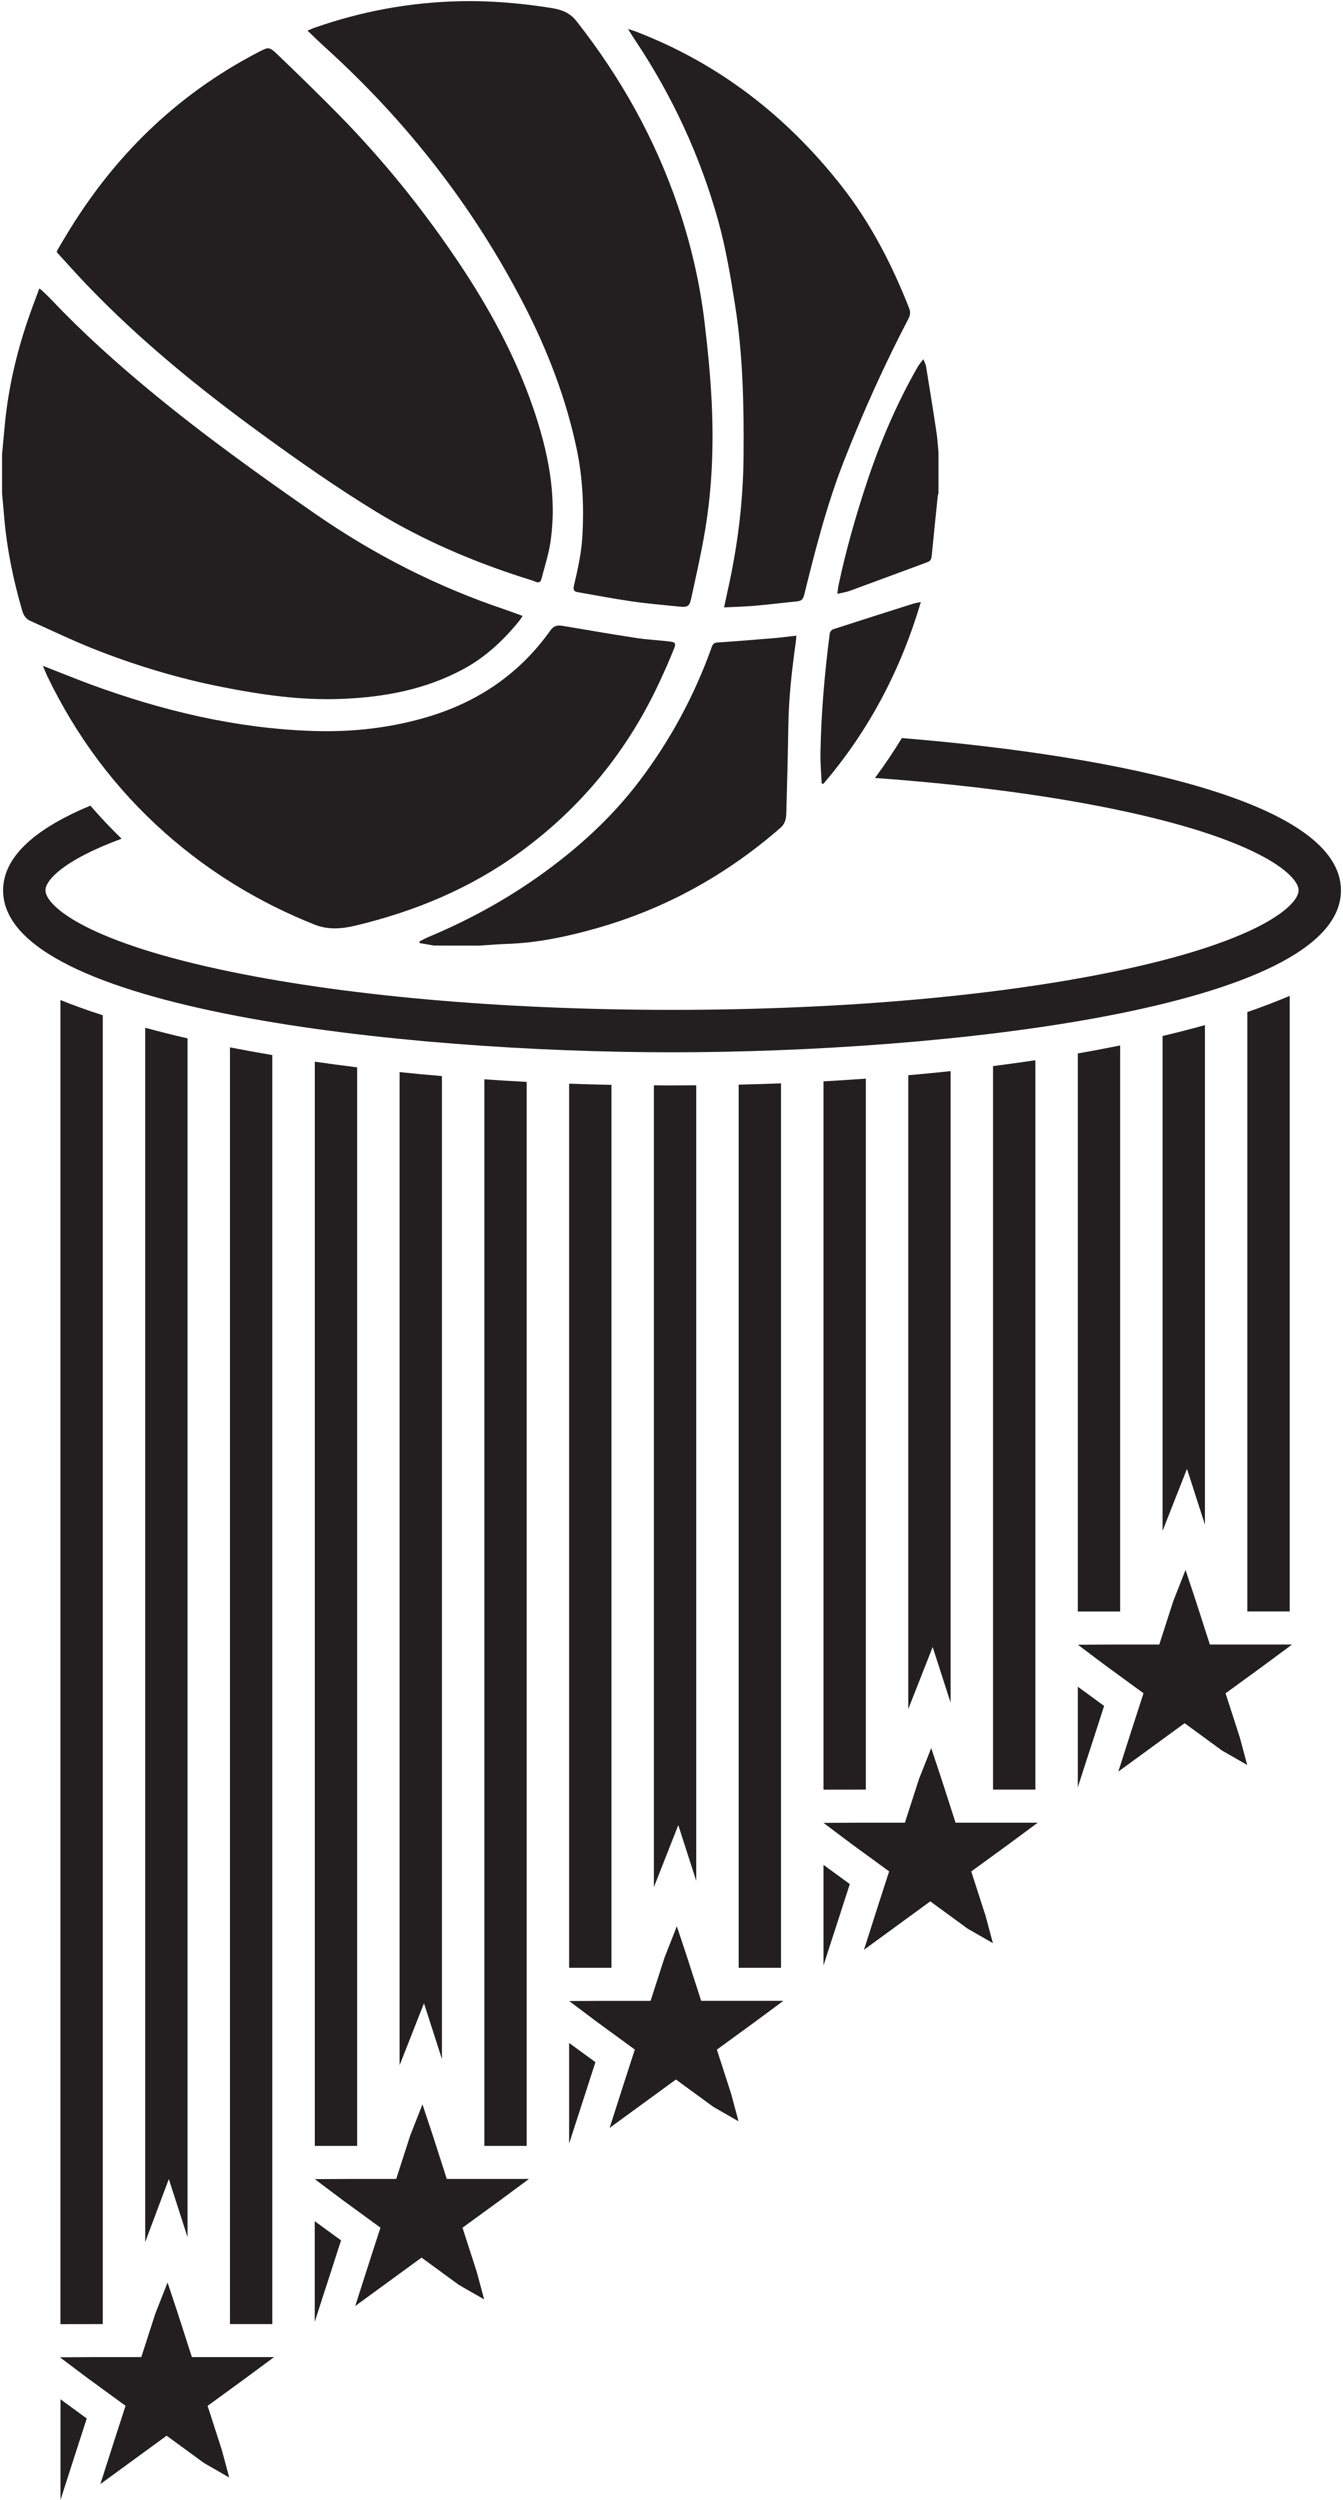 <?xml version="1.0" encoding="utf-8"?>
<!-- Generator: Adobe Illustrator 24.3.0, SVG Export Plug-In . SVG Version: 6.00 Build 0)  -->
<svg version="1.1" id="Layer_1" xmlns="http://www.w3.org/2000/svg" xmlns:xlink="http://www.w3.org/1999/xlink" x="0px" y="0px"
	 viewBox="0 0 203.58 378.75" style="enable-background:new 0 0 203.58 378.75;" xml:space="preserve">
<style type="text/css">
	.st0{fill:#231F20;}
	.st1{fill-rule:evenodd;clip-rule:evenodd;fill:#231F20;}
</style>
<g>
	<path class="st0" d="M63.78,134.63"/>
	<path class="st0" d="M70.21,134.63"/>
	<path class="st0" d="M76.63,134.63"/>
	<path class="st0" d="M194.56,155.19"/>
	<path class="st0" d="M1.67,155.19"/>
	<path class="st0" d="M136.71,111.81c-1.27,2.08-2.63,4.1-4.08,6.05c14.17,1.02,27.15,2.74,37.99,5.09
		c20.75,4.5,26.23,9.78,26.23,11.93c0,2.16-5.48,7.43-26.23,11.94c-18.33,3.98-42.74,6.17-68.75,6.17
		c-26.01,0-50.42-2.19-68.75-6.17c-20.75-4.5-26.23-9.78-26.23-11.94c0-1.52,2.72-4.57,11.54-7.82c-1.65-1.6-3.23-3.27-4.73-5.01
		c-8.17,3.4-13.23,7.64-13.23,12.84c0,18,60.64,24.53,101.4,24.53c40.76,0,101.4-6.53,101.4-24.53
		C203.27,121.63,170.35,114.59,136.71,111.81z"/>
	<g>
		<g>
			<path class="st1" d="M0.31,74.75c0.09,1.03,0.2,2.05,0.28,3.08c0.39,5.01,1.38,9.91,2.79,14.73c0.2,0.69,0.57,1.22,1.23,1.51
				c3.09,1.38,6.15,2.86,9.29,4.12c6.42,2.56,13.02,4.56,19.81,5.9c5.97,1.18,11.98,2.04,18.09,1.79c6.42-0.25,12.63-1.4,18.36-4.47
				c3.39-1.81,6.15-4.39,8.56-7.36c0.16-0.2,0.29-0.43,0.5-0.74c-0.95-0.34-1.79-0.67-2.65-0.96C66.27,88.9,56.7,84.02,47.78,77.84
				c-8.59-5.95-17.06-12.04-25.11-18.7c-5.13-4.25-10.09-8.7-14.68-13.53c-0.53-0.56-1.09-1.09-1.65-1.63
				c-0.08-0.08-0.19-0.14-0.38-0.28c-0.57,1.56-1.15,3.05-1.67,4.57c-1.78,5.18-3.02,10.49-3.55,15.95
				c-0.15,1.53-0.28,3.06-0.43,4.59C0.31,70.79,0.31,72.77,0.31,74.75z"/>
		</g>
		<g>
			<path class="st1" d="M72.59,143.26c1.42-0.09,2.83-0.21,4.25-0.26c4.68-0.15,9.22-1.13,13.69-2.4
				c10.4-2.96,19.63-8.09,27.78-15.19c0.79-0.69,0.87-1.53,0.89-2.41c0.12-4.32,0.23-8.64,0.3-12.95c0.06-4.25,0.52-8.46,1.12-12.67
				c0.05-0.33,0.06-0.66,0.1-1.08c-1.08,0.12-2.1,0.26-3.12,0.35c-2.93,0.24-5.86,0.49-8.79,0.68c-0.52,0.03-0.74,0.19-0.91,0.67
				c-2.61,7.31-6.25,14.07-10.93,20.26c-4.32,5.71-9.57,10.44-15.4,14.56c-5.2,3.67-10.76,6.68-16.62,9.13
				c-0.47,0.2-0.92,0.45-1.38,0.68c0.01,0.08,0.02,0.16,0.03,0.24c0.73,0.13,1.46,0.26,2.19,0.38
				C68.05,143.26,70.32,143.26,72.59,143.26z"/>
		</g>
		<g>
			<path class="st1" d="M142.26,68.52c-0.1-1-0.15-2.01-0.3-3.01c-0.5-3.35-1.05-6.7-1.59-10.04c-0.05-0.29-0.21-0.57-0.4-1.06
				c-0.37,0.49-0.66,0.82-0.88,1.2c-3.18,5.57-5.7,11.45-7.71,17.54c-1.69,5.11-3.17,10.29-4.28,15.56
				c-0.08,0.37-0.1,0.74-0.17,1.26c0.75-0.18,1.39-0.27,1.98-0.49c3.9-1.43,7.79-2.89,11.69-4.32c0.51-0.18,0.59-0.55,0.64-1.01
				c0.29-2.99,0.6-5.99,0.91-8.98c0.01-0.14,0.07-0.28,0.11-0.42C142.26,72.68,142.26,70.6,142.26,68.52z"/>
		</g>
		<g>
			<path class="st1" d="M8.59,38.19c1.44,1.57,2.91,3.23,4.44,4.83c8.11,8.49,17.19,15.86,26.66,22.75
				c5.69,4.14,11.45,8.18,17.47,11.84c6.95,4.22,14.37,7.39,22.09,9.88c0.64,0.21,1.3,0.38,1.92,0.64c0.52,0.22,0.78,0.05,0.91-0.43
				c0.46-1.81,1.06-3.61,1.34-5.45c1.08-7.09-0.34-13.9-2.64-20.57c-2.69-7.79-6.6-14.96-11.17-21.79
				c-5.34-7.98-11.33-15.43-18.05-22.3c-3.09-3.15-6.26-6.23-9.44-9.28c-1.35-1.29-1.4-1.22-3.07-0.35
				C26.67,14.41,17.1,23.82,9.96,35.77c-0.41,0.68-0.82,1.36-1.22,2.05C8.7,37.88,8.68,37.95,8.59,38.19z"/>
		</g>
		<g>
			<path class="st1" d="M46.61,4.64c0.99,0.94,1.85,1.79,2.74,2.59c12.31,11.16,22.39,24.05,30.02,38.82
				c3.62,7,6.44,14.29,8.06,22.03c0.9,4.31,1.1,8.64,0.86,13.02c-0.14,2.62-0.71,5.15-1.3,7.68c-0.14,0.59,0.03,0.84,0.61,0.94
				c2.7,0.46,5.4,0.99,8.11,1.38c2.41,0.35,4.84,0.55,7.26,0.8c1.23,0.13,1.54-0.02,1.8-1.22c0.75-3.45,1.54-6.9,2.12-10.39
				c1.06-6.35,1.3-12.77,1-19.19c-0.2-4.21-0.62-8.41-1.13-12.6c-0.72-5.89-2.08-11.65-3.99-17.27
				c-3.49-10.25-8.71-19.55-15.4-28.05c-1.02-1.29-2.34-1.75-3.86-1.98c-4.54-0.71-9.1-1.12-13.69-1.02
				C62.19,0.34,54.79,1.7,47.6,4.23C47.33,4.33,47.08,4.45,46.61,4.64z"/>
		</g>
		<g>
			<path class="st1" d="M6.5,100.87c0.28,0.65,0.46,1.12,0.67,1.57c4.39,9.1,10.3,17.06,17.88,23.77
				c6.72,5.95,14.28,10.54,22.62,13.86c2.06,0.82,4.08,0.66,6.16,0.17c9.04-2.15,17.48-5.65,25.02-11.15
				c9.34-6.8,16.39-15.49,21.22-25.98c0.73-1.57,1.43-3.15,2.07-4.76c0.36-0.92,0.27-1.05-0.68-1.17c-1.67-0.2-3.37-0.28-5.03-0.53
				c-3.71-0.57-7.41-1.2-11.11-1.83c-0.83-0.14-1.36-0.06-1.92,0.73c-4.55,6.39-10.68,10.62-18.15,12.93
				c-5.79,1.78-11.73,2.46-17.77,2.26c-11.67-0.37-22.86-3.06-33.77-7.06C11.37,102.81,9.06,101.86,6.5,100.87z"/>
		</g>
		<g>
			<path class="st1" d="M95.19,4.39c0.45,0.71,0.78,1.24,1.12,1.75c5.63,8.44,9.84,17.53,12.56,27.3c1.17,4.23,1.89,8.54,2.57,12.87
				c1.2,7.64,1.34,15.32,1.27,23.02c-0.06,6.29-0.79,12.5-2.08,18.65c-0.28,1.32-0.56,2.63-0.87,4.04c1.54-0.08,3.06-0.11,4.56-0.24
				c2.16-0.19,4.31-0.46,6.47-0.67c0.63-0.06,0.93-0.26,1.1-0.94c1.69-6.82,3.42-13.62,5.98-20.18c2.9-7.43,6.17-14.69,9.86-21.75
				c0.29-0.56,0.3-1.02,0.06-1.61c-2.59-6.58-5.81-12.81-10.18-18.4C119.28,17.61,108.98,9.6,96.31,4.75
				C96.01,4.64,95.7,4.55,95.19,4.39z"/>
		</g>
		<g>
			<path class="st1" d="M124.82,118.74c6.88-8.05,11.71-17.2,14.77-27.54c-0.51,0.11-0.87,0.16-1.21,0.27
				c-4.03,1.28-8.06,2.55-12.08,3.86c-0.22,0.07-0.49,0.39-0.52,0.62c-0.78,6.03-1.31,12.07-1.41,18.15
				c-0.03,1.53,0.12,3.06,0.18,4.59C124.63,118.71,124.73,118.73,124.82,118.74z"/>
		</g>
	</g>
	<g>
		<path class="st0" d="M195.5,244.13v-93.26c-1.98,0.84-4.11,1.66-6.42,2.45v90.81L195.5,244.13z"/>
	</g>
	<g>
		<path class="st0" d="M179.93,222.53l2.72,8.45V155.3c-2.04,0.57-4.2,1.12-6.42,1.65v74.97L179.93,222.53z"/>
	</g>
	<g>
		<path class="st0" d="M165.2,265.15l0.39-1.2l0.87-2.7l0.91-2.81c-1.33-0.97-2.66-1.94-3.99-2.91v15.24l1.4-4.34L165.2,265.15z"/>
		<path class="st0" d="M169.8,244.14v-85.76c-2.08,0.42-4.22,0.83-6.42,1.21v84.55L169.8,244.14z"/>
	</g>
	<g>
		<path class="st0" d="M156.95,271.12v-110.5c-2.1,0.31-4.24,0.61-6.42,0.89v109.61L156.95,271.12z"/>
	</g>
	<g>
		<path class="st0" d="M141.38,249.52l2.72,8.43v-95.68c-2.1,0.23-4.25,0.43-6.42,0.62v96.03L141.38,249.52z"/>
	</g>
	<g>
		<path class="st0" d="M126.65,292.14l0.39-1.2l0.87-2.7l0.91-2.81c-1.33-0.97-2.66-1.94-3.99-2.91v15.25l1.4-4.35L126.65,292.14z"
			/>
		<path class="st0" d="M131.25,271.12V163.41c-2.12,0.15-4.26,0.29-6.42,0.41v107.31L131.25,271.12z"/>
	</g>
	<g>
		<path class="st0" d="M118.39,298.11V164.12c-2.12,0.08-4.26,0.15-6.42,0.2v133.79L118.39,298.11z"/>
	</g>
	<g>
		<path class="st0" d="M102.82,276.5l2.72,8.45V164.42c-1.31,0.01-2.63,0.02-3.95,0.02c-0.83,0-1.64-0.01-2.47-0.02V285.9
			L102.82,276.5z"/>
	</g>
	<g>
		<path class="st0" d="M88.09,319.12l0.39-1.2l0.87-2.7l0.91-2.81c-1.33-0.97-2.66-1.94-3.99-2.91v15.25l1.4-4.34L88.09,319.12z"/>
		<path class="st0" d="M92.69,298.11V164.35c-2.16-0.04-4.3-0.1-6.42-0.18v133.94L92.69,298.11z"/>
	</g>
	<g>
		<path class="st0" d="M79.84,325.1V163.9c-2.17-0.11-4.3-0.24-6.42-0.39V325.1L79.84,325.1z"/>
	</g>
	<g>
		<path class="st0" d="M64.27,303.49l2.72,8.45V163.02c-2.17-0.18-4.31-0.38-6.42-0.6v150.47L64.27,303.49z"/>
	</g>
	<g>
		<path class="st0" d="M54.14,325.1V161.7c-2.19-0.27-4.32-0.56-6.42-0.86V325.1L54.14,325.1z"/>
		<path class="st0" d="M49.53,346.12l0.39-1.2l0.86-2.67l0.92-2.84c-1.33-0.97-2.66-1.94-3.99-2.91v15.25l1.4-4.35L49.53,346.12z"/>
	</g>
	<g>
		<g>
			<g>
				<path class="st0" d="M34.86,357.22v4.58c1.96-1.43,3.92-2.85,5.88-4.28c0.13-0.09,0.25-0.19,0.41-0.3c-0.1,0-0.16,0-0.21,0
					C38.91,357.22,36.89,357.22,34.86,357.22z"/>
				<path class="st0" d="M41.28,352.09V159.84c-2.2-0.37-4.34-0.76-6.42-1.17v193.42L41.28,352.09z"/>
			</g>
			<path class="st1" d="M17.41,369.47l1.62-5c-1.65-1.2-5.73-4.18-5.73-4.18l-4.22-3.17l5.38-0.03c0,0,5.41,0,6.96,0l2.13-6.6
				l1.85-4.7l1.54,4.63l2.15,6.67l12.46,0l-4.6,3.4l-5.48,3.99c0.59,1.82,2.17,6.72,2.17,6.72l1.11,4.14L31,373.18l-0.14-0.09
				c-1.88-1.37-3.74-2.73-5.6-4.09c-1.33,0.97-10.05,7.33-10.05,7.33L17.41,369.47z"/>
		</g>
	</g>
	<g>
		<g>
			<g>
				<path class="st0" d="M25.59,330.12l2.84,8.81V157.31c-2.23-0.51-4.36-1.05-6.42-1.61v183.97L25.59,330.12z"/>
			</g>
		</g>
	</g>
	<g>
		<g>
			<path class="st1" d="M56.05,342.48l1.62-5c-1.65-1.2-5.73-4.18-5.73-4.18l-4.22-3.17l5.38-0.03c0,0,5.41,0,6.96,0l2.13-6.6
				l1.85-4.7l1.54,4.63l2.15,6.67l12.46,0l-4.6,3.4l-5.48,3.99c0.59,1.82,2.17,6.72,2.17,6.72l1.11,4.14l-3.75-2.15l-0.14-0.09
				c-1.88-1.37-3.74-2.73-5.6-4.09c-1.33,0.97-10.05,7.33-10.05,7.33L56.05,342.48z"/>
			<path class="st1" d="M94.61,315.5l1.62-5c-1.65-1.2-5.73-4.18-5.73-4.18l-4.22-3.17l5.38-0.03c0,0,5.41,0,6.96,0l2.13-6.6
				l1.85-4.7l1.54,4.63l2.15,6.67l12.46,0l-4.6,3.4l-5.48,3.99c0.59,1.82,2.17,6.72,2.17,6.72l1.11,4.14l-3.75-2.15l-0.14-0.09
				c-1.88-1.37-3.74-2.73-5.6-4.09c-1.33,0.97-10.05,7.33-10.05,7.33L94.61,315.5z"/>
			<path class="st1" d="M133.16,288.51l1.62-5c-1.65-1.2-5.73-4.18-5.73-4.18l-4.22-3.17l5.38-0.03c0,0,5.41,0,6.96,0l2.13-6.6
				l1.86-4.7l1.54,4.63l2.15,6.67l12.46,0l-4.6,3.4l-5.48,3.99c0.59,1.82,2.17,6.72,2.17,6.72l1.11,4.14l-3.75-2.15l-0.14-0.09
				c-1.88-1.37-3.74-2.73-5.6-4.09c-1.33,0.97-10.05,7.33-10.05,7.33L133.16,288.51z"/>
			<path class="st1" d="M171.72,261.52l1.62-5c-1.65-1.2-5.73-4.18-5.73-4.18l-4.22-3.17l5.38-0.03c0,0,5.41,0,6.96,0l2.13-6.6
				l1.85-4.7l1.54,4.63l2.15,6.67l12.46,0l-4.6,3.4l-5.48,3.99c0.59,1.82,2.17,6.72,2.17,6.72l1.11,4.14l-3.75-2.15l-0.14-0.09
				c-1.88-1.37-3.74-2.73-5.6-4.09c-1.33,0.97-10.05,7.33-10.05,7.33L171.72,261.52z"/>
			<g>
				<path class="st0" d="M15.45,375.96c0.05-0.04,0.08-0.06,0.13-0.09v-0.31C15.54,375.7,15.5,375.82,15.45,375.96z"/>
				<path class="st0" d="M11.38,371.87c0.59-1.83,1.18-3.66,1.77-5.48c-1.33-0.97-2.66-1.94-3.98-2.91v15.26l1.4-4.36L11.38,371.87z
					"/>
				<path class="st0" d="M15.58,352.09V153.81c-2.29-0.74-4.44-1.51-6.42-2.31v200.6L15.58,352.09z"/>
			</g>
		</g>
	</g>
</g>
</svg>
